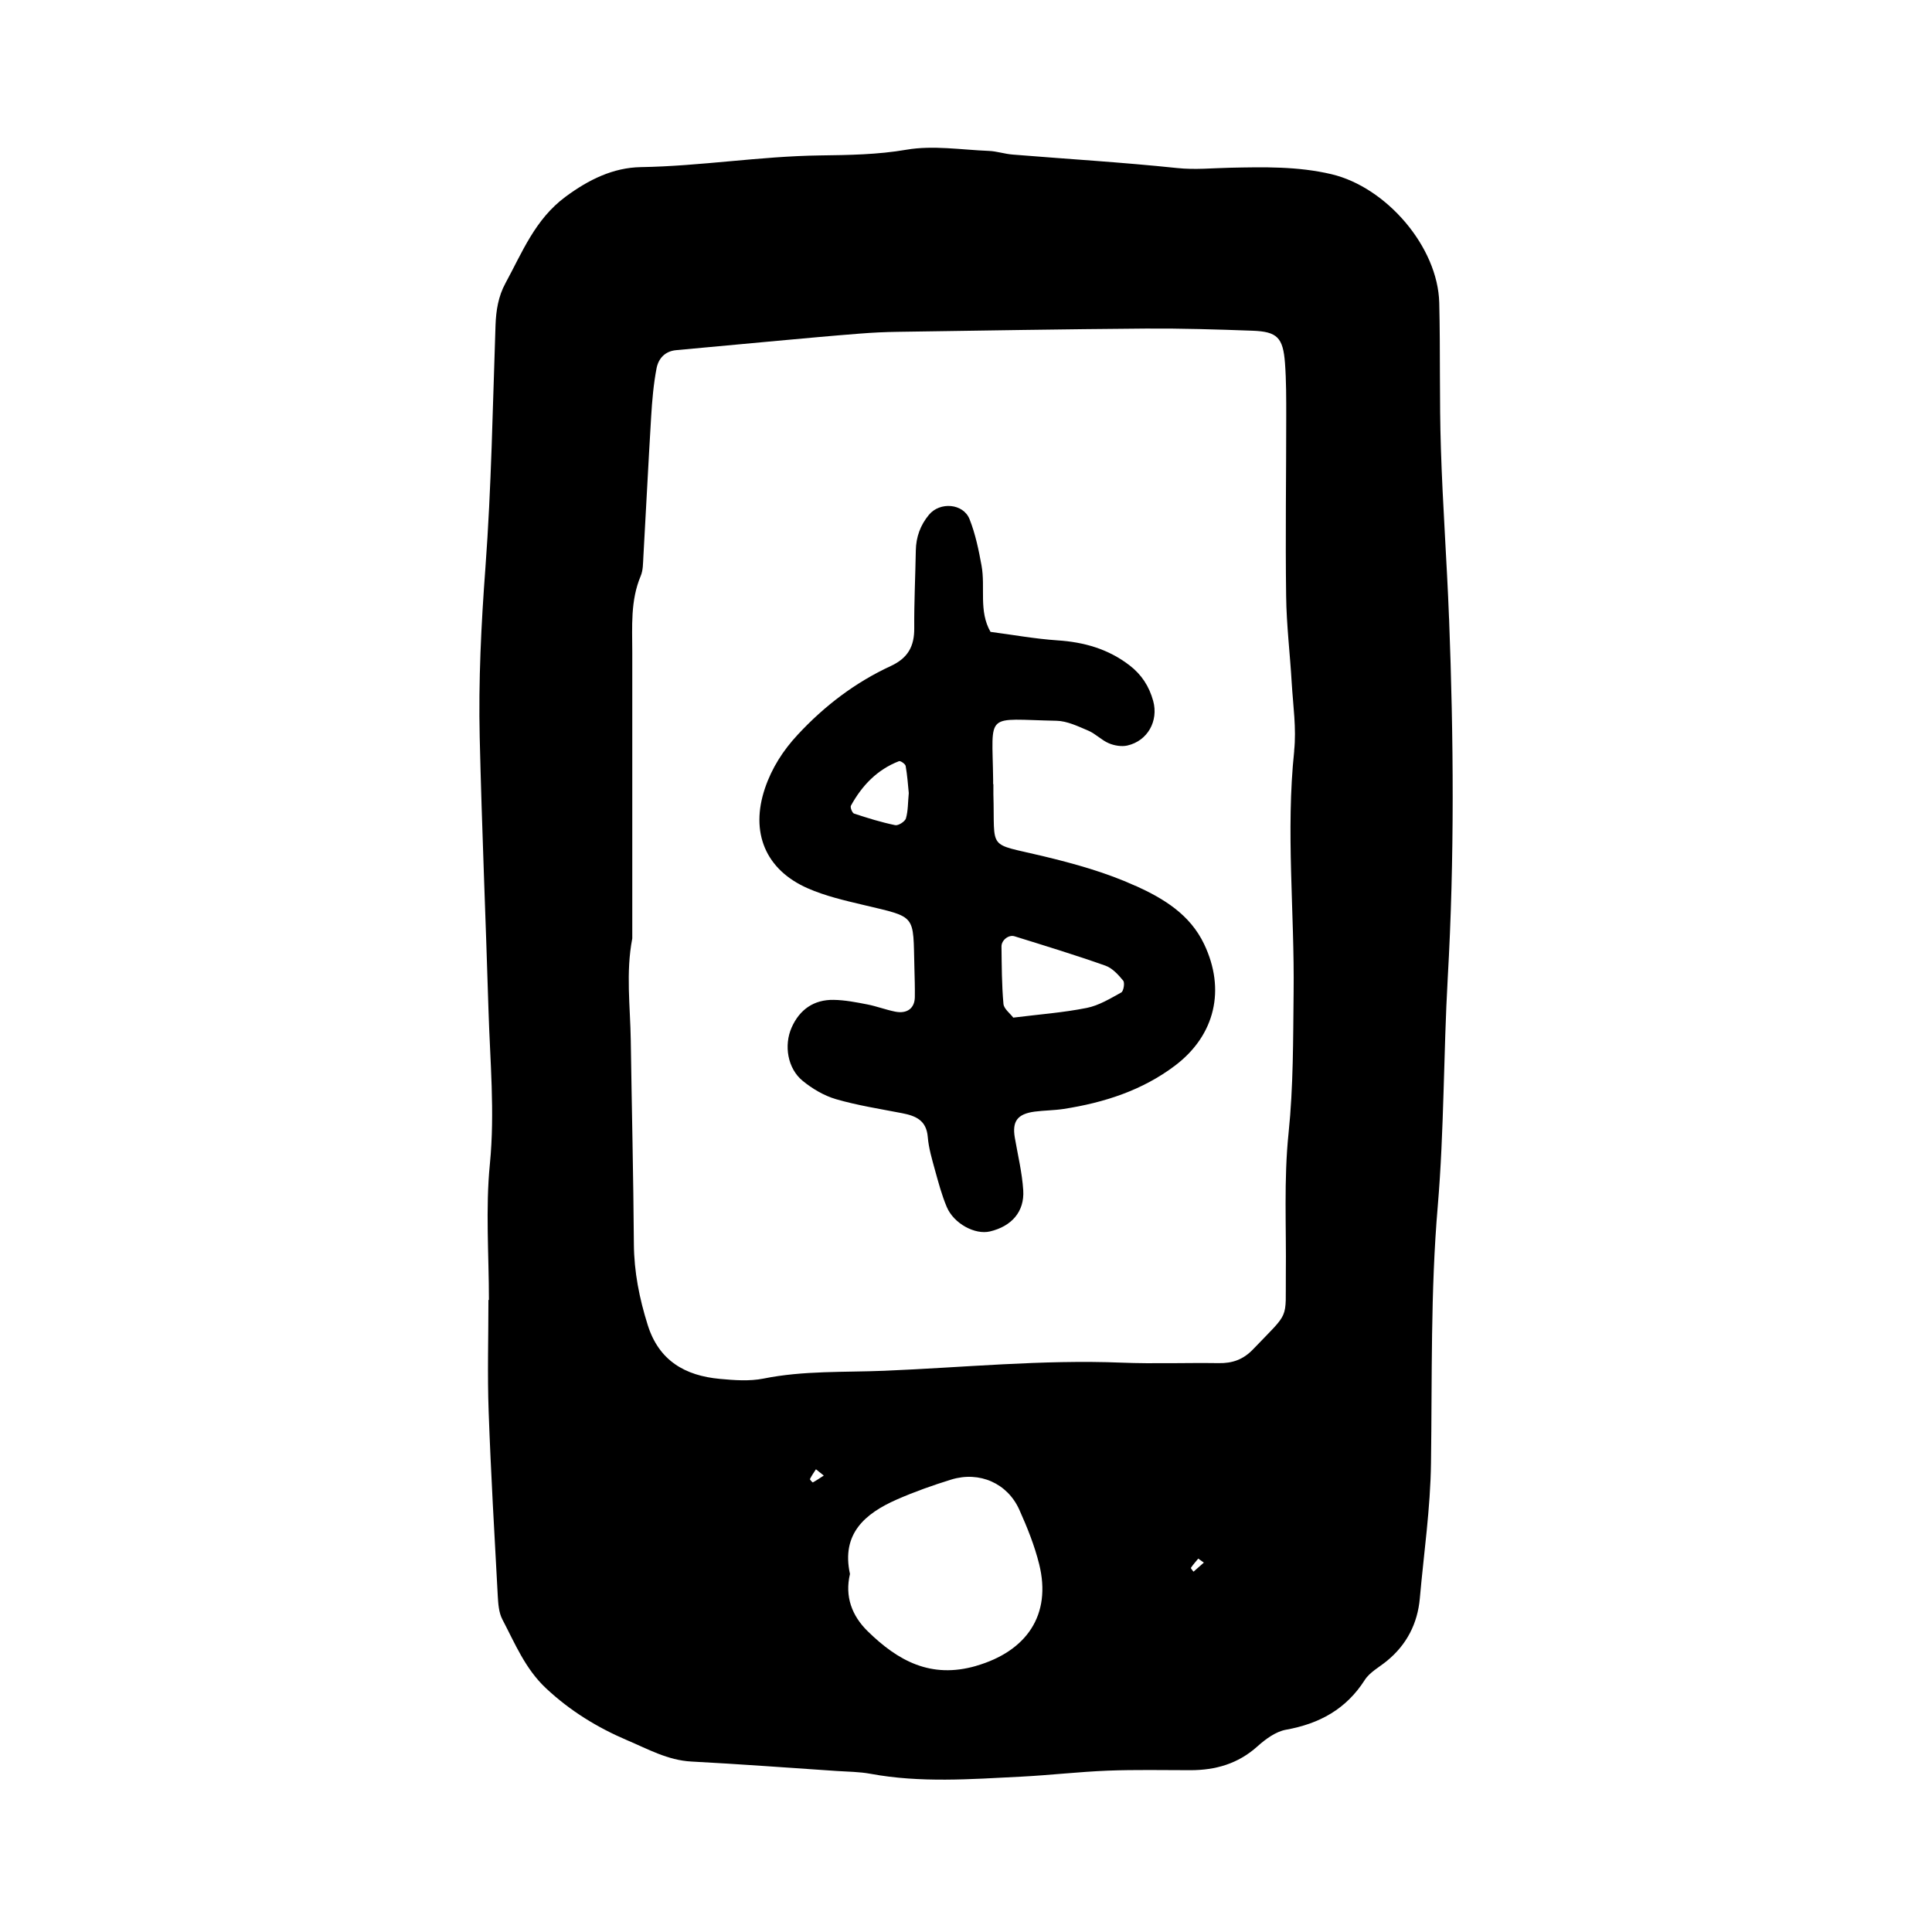 <svg xmlns="http://www.w3.org/2000/svg" width="128" height="128" viewBox="0 0 128 128"><path d="M96.002 40.962c-.142-3.748-.42-7.488-.538-11.235-.105-3.22-.032-6.44-.11-9.66-.087-3.71-3.503-7.667-7.146-8.527-2.233-.525-4.466-.475-6.718-.427-1.167.024-2.315.146-3.502.02-3.622-.38-7.26-.596-10.89-.892-.534-.04-1.057-.222-1.587-.243-1.82-.072-3.69-.382-5.45-.08-1.927.332-3.83.353-5.75.38-3.963.053-7.887.71-11.854.774-1.838.033-3.46.83-4.994 1.967-2.013 1.49-2.858 3.672-3.973 5.72-.473.866-.625 1.797-.66 2.784-.186 5.36-.274 10.727-.67 16.07-.28 3.753-.465 7.495-.378 11.248.14 6.002.4 12.004.58 18.005.102 3.413.433 6.808.094 10.25-.295 2.975-.064 6.004-.064 9.008h-.032c0 2.47-.075 4.94.015 7.406.145 4.068.384 8.133.603 12.198.03.527.068 1.11.304 1.56.837 1.594 1.508 3.265 2.89 4.562 1.6 1.5 3.406 2.606 5.383 3.448 1.368.58 2.688 1.325 4.245 1.408 3.213.17 6.42.41 9.63.626.746.05 1.505.05 2.24.186 3.308.612 6.63.358 9.95.192 1.925-.098 3.844-.323 5.77-.4 1.822-.07 3.648-.032 5.472-.03 1.668 0 3.157-.423 4.437-1.57.54-.485 1.22-.99 1.905-1.112 2.216-.398 3.98-1.362 5.216-3.296.33-.516.96-.847 1.457-1.254 1.318-1.075 2.04-2.48 2.19-4.15.264-2.988.702-5.95.74-8.97.08-5.678-.037-11.358.45-17.04.423-5.014.377-10.068.66-15.105.452-7.926.39-15.875.088-23.815zm-42.15 57.252c-.018.01-.207-.186-.19-.224.108-.22.252-.424.396-.646.25.2.384.31.52.416-.24.155-.477.317-.725.454zm10.825 12.155c-3.01.873-5.19-.338-7.19-2.295-1.05-1.03-1.527-2.304-1.174-3.795-.584-2.66.988-4 3.102-4.932 1.173-.514 2.39-.946 3.61-1.323 1.867-.572 3.723.242 4.51 2.005.523 1.166 1.008 2.37 1.314 3.608.83 3.35-.828 5.76-4.173 6.73zm14.396-6.24c-.06-.087-.192-.224-.17-.258.146-.218.323-.414.485-.61l.37.266c-.23.2-.458.4-.684.6zm6.672-54.38c-.565 5.346.027 10.687-.04 16.03-.035 3.1-.013 6.192-.335 9.3-.32 3.08-.144 6.21-.18 9.317-.034 3.136.305 2.415-2.17 4.998-.653.683-1.37.933-2.28.917-2.145-.032-4.29.053-6.433-.032-5.255-.21-10.482.323-15.72.538-2.672.11-5.354-.017-8.007.518-.928.184-1.93.11-2.888.02-2.304-.212-4.043-1.204-4.783-3.583-.55-1.752-.9-3.507-.913-5.355-.032-4.5-.14-9-.206-13.496-.033-2.24-.337-4.48.1-6.746V43.23c0-1.712-.133-3.432.56-5.074.16-.38.15-.843.175-1.267.177-3.098.328-6.196.516-9.29.065-1.067.156-2.14.355-3.185.12-.642.544-1.148 1.31-1.216 2.237-.2 4.47-.42 6.708-.62 1.81-.165 3.618-.333 5.43-.474.854-.068 1.71-.11 2.57-.12 5.464-.08 10.93-.175 16.397-.216 2.358-.016 4.716.057 7.073.143 1.636.06 2.023.453 2.15 2.148.087 1.175.082 2.357.082 3.536 0 3.968-.06 7.934-.006 11.898.023 1.92.26 3.84.37 5.76.09 1.496.318 3.017.16 4.493zm-10.523 8.94c-1.954-.89-4.015-1.46-6.1-1.963-3.78-.91-3.193-.306-3.308-4.13-.003-.216 0-.43 0-.646h-.016c0-.11.002-.212 0-.32-.06-4.534-.59-3.97 4.196-3.877.707.014 1.43.367 2.108.655.485.206.875.63 1.362.836.365.155.843.235 1.22.15 1.36-.307 2.078-1.638 1.718-2.954-.267-.968-.768-1.746-1.568-2.36-1.414-1.087-3.014-1.54-4.78-1.655-1.482-.1-2.954-.37-4.43-.562-.795-1.382-.33-2.933-.593-4.384-.19-1.045-.407-2.103-.796-3.083-.42-1.054-1.97-1.163-2.69-.29-.57.687-.854 1.472-.87 2.364-.03 1.716-.116 3.43-.104 5.146.01 1.205-.417 1.984-1.56 2.512-2.355 1.09-4.396 2.644-6.166 4.554-.968 1.04-1.712 2.206-2.163 3.54-.99 2.926.03 5.4 2.833 6.63 1.165.512 2.432.804 3.677 1.1 3.583.852 3.293.594 3.39 4.186.016.642.038 1.285.028 1.93-.013.734-.512 1.113-1.3.956-.63-.125-1.233-.36-1.857-.48-.734-.144-1.48-.288-2.22-.3-1.307-.022-2.25.635-2.78 1.82-.534 1.195-.27 2.73.72 3.54.64.526 1.42.987 2.21 1.218 1.434.416 2.916.645 4.384.93.904.176 1.61.47 1.7 1.574.06.74.28 1.472.477 2.193.228.82.45 1.66.78 2.443.467 1.107 1.87 1.856 2.856 1.626 1.438-.338 2.302-1.308 2.212-2.73-.075-1.17-.357-2.324-.557-3.48-.187-1.085.167-1.576 1.313-1.73.638-.083 1.285-.08 1.92-.177 2.677-.416 5.216-1.227 7.403-2.888 2.643-2.012 3.337-5.032 1.905-8.032-.94-1.97-2.676-3.017-4.547-3.867zm-15.2-4.47c-.065.21-.502.493-.713.45-.92-.19-1.83-.47-2.727-.768-.12-.04-.267-.412-.206-.523.732-1.334 1.74-2.39 3.185-2.948.1-.037.42.186.442.32.11.622.153 1.254.206 1.792-.06.626-.042 1.173-.188 1.675zm14.264 11.535c-.734.405-1.488.866-2.29 1.024-1.548.31-3.133.426-4.865.642-.216-.288-.624-.585-.65-.913-.113-1.26-.113-2.53-.13-3.798-.006-.418.475-.8.863-.678 2.014.626 4.03 1.242 6.016 1.944.462.16.86.6 1.186.997.115.144.023.698-.128.78z"/></svg>